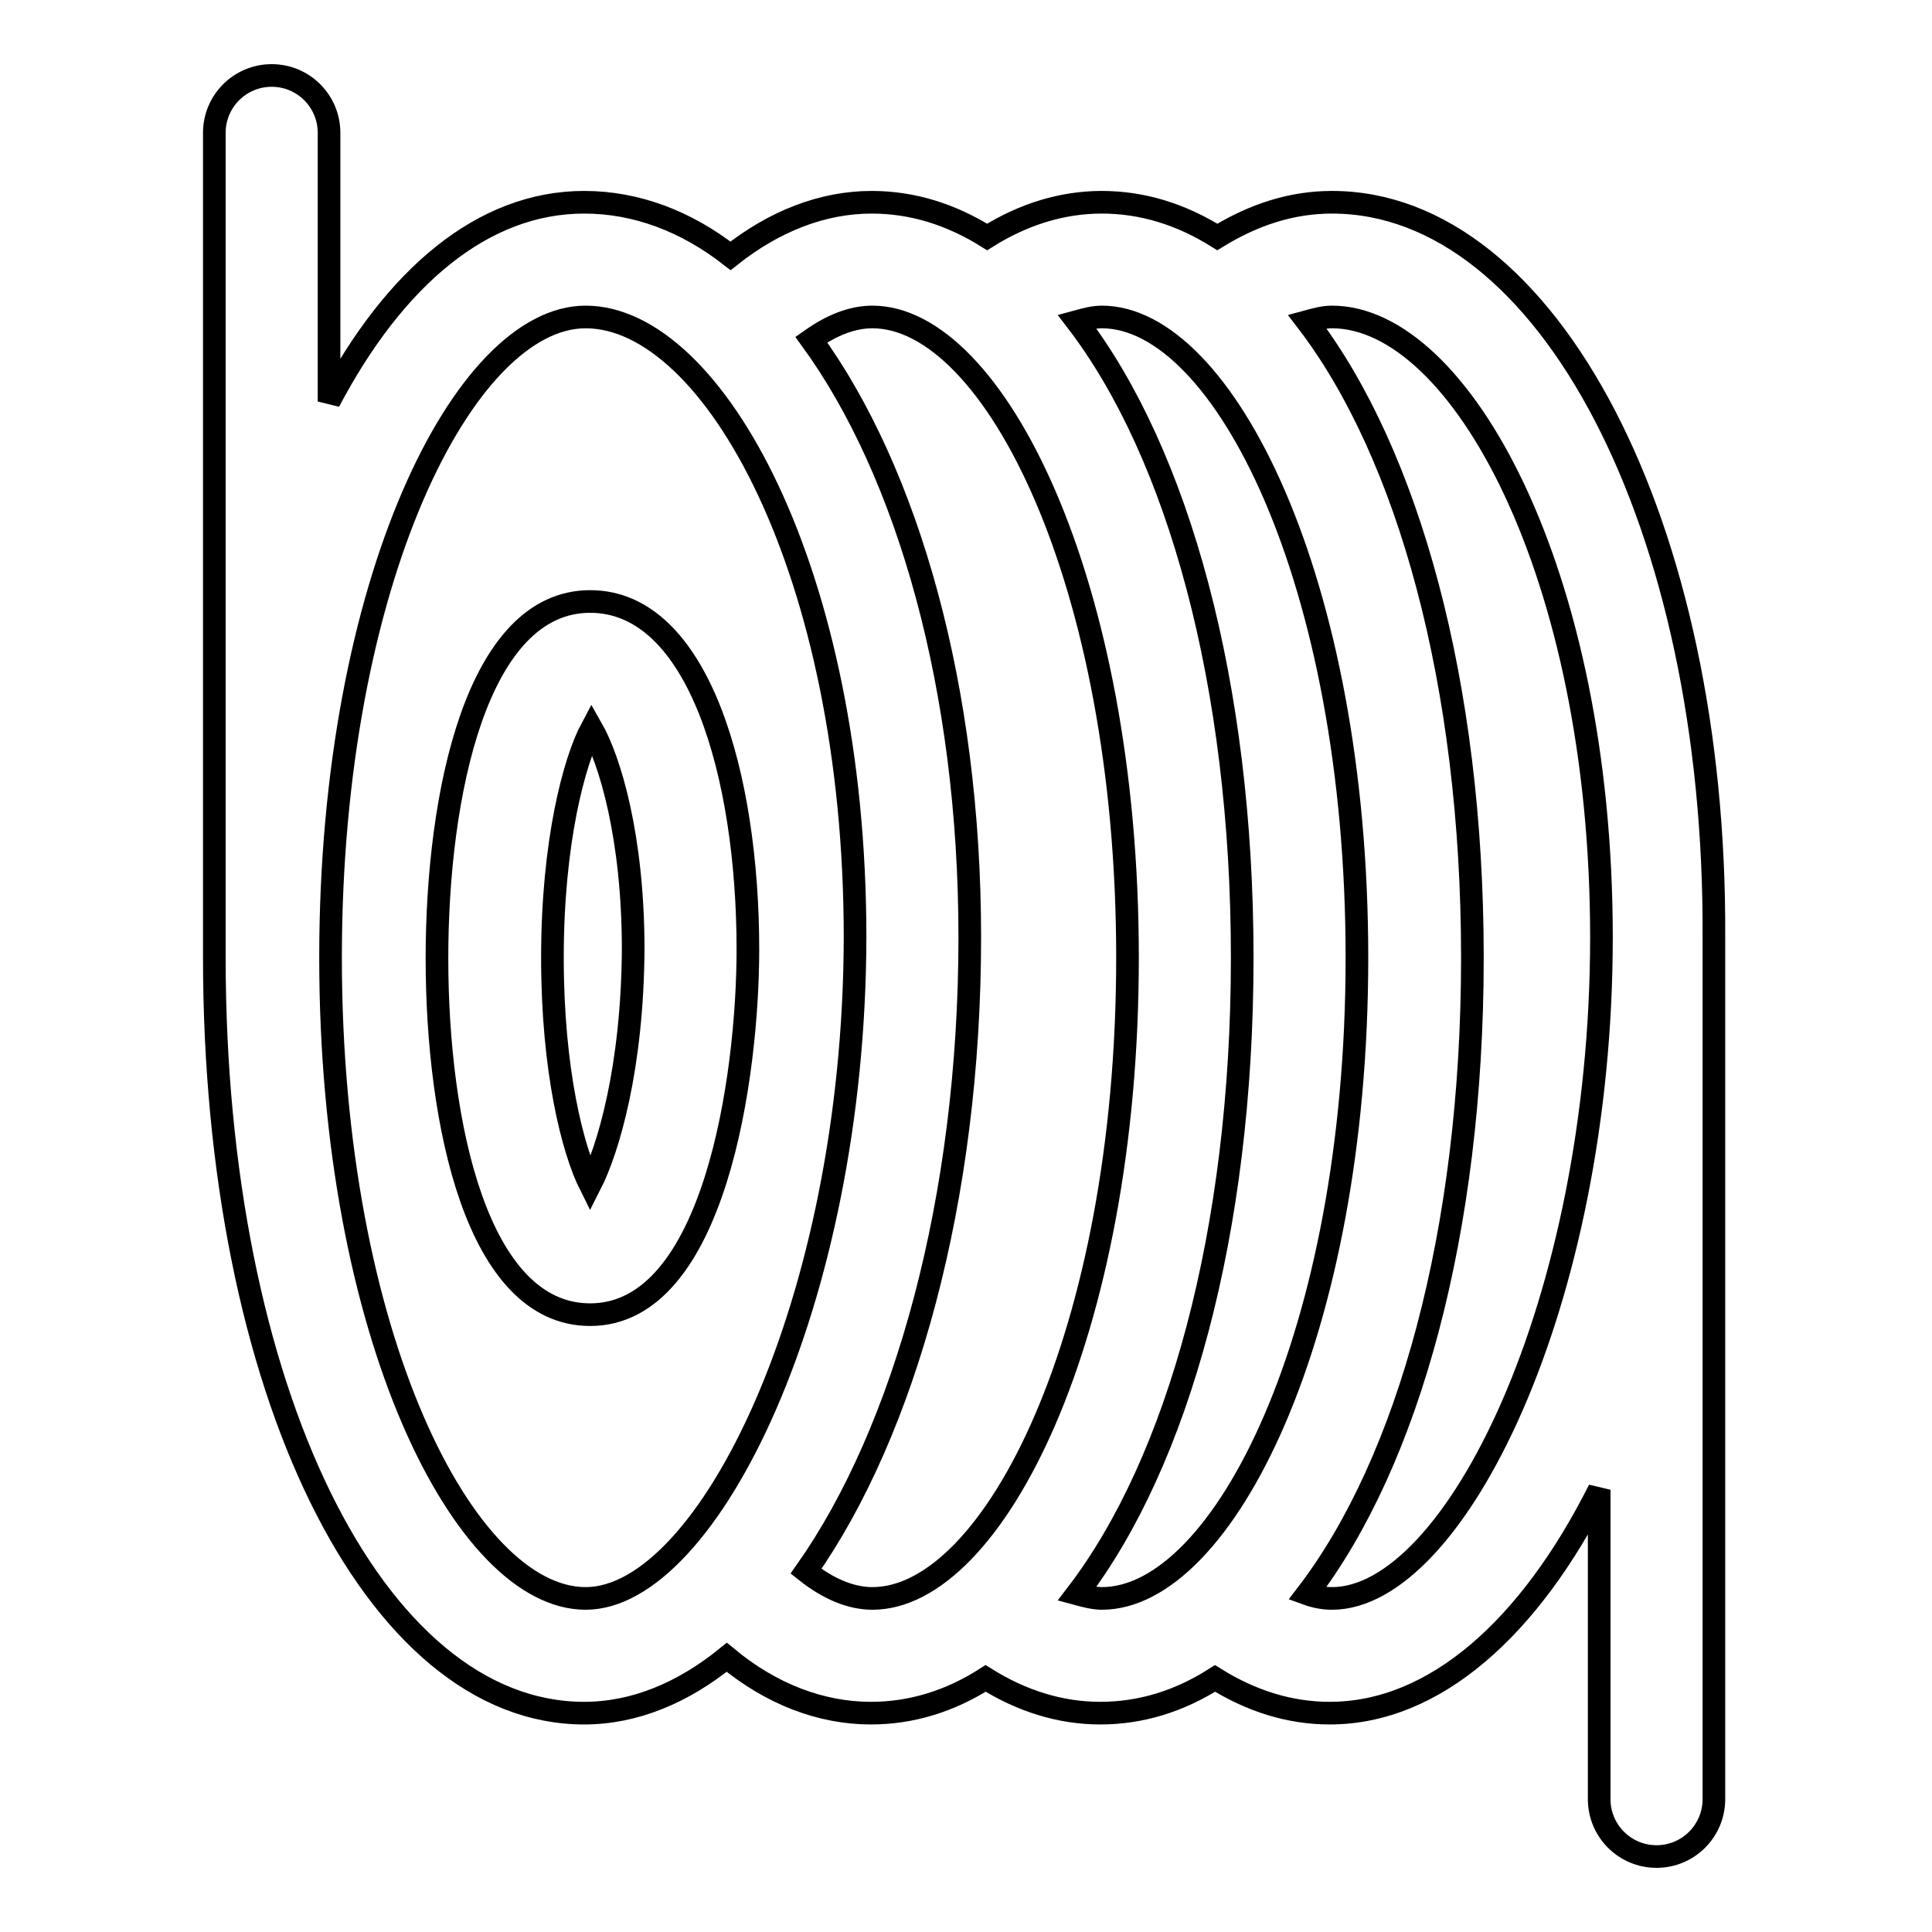 <?xml version="1.0" encoding="utf-8"?>
<!-- Svg Vector Icons : http://www.onlinewebfonts.com/icon -->
<!DOCTYPE svg PUBLIC "-//W3C//DTD SVG 1.1//EN" "http://www.w3.org/Graphics/SVG/1.1/DTD/svg11.dtd">
<svg version="1.1" xmlns="http://www.w3.org/2000/svg" xmlns:xlink="http://www.w3.org/1999/xlink" x="0px" y="0px" viewBox="0 0 256 256" enable-background="new 0 0 256 256" xml:space="preserve">
<g><g><path stroke-width="3" fill-opacity="0" stroke="#000000"  d="M78.2,79.7c-15,0-20.3,25.5-20.3,47.3c0,21.8,5.3,47.2,20.3,47.2c16.5,0,20.9-31.6,20.9-48.4C99.1,102.8,92.6,79.7,78.2,79.7z M78.2,157c-2.3-4.6-5-15.1-5-30.1c0-15.4,2.9-26.1,5.2-30.4c2.4,4.2,5.5,14.4,5.5,29.3C83.8,141.5,80.6,152.3,78.2,157z"/><path stroke-width="3" fill-opacity="0" stroke="#000000"  d="M176.5,26.8c-5.3,0-10.3,1.6-15.2,4.6c-4.8-3-9.9-4.6-15.3-4.6c-5.3,0-10.4,1.6-15.2,4.6c-4.8-3-9.9-4.6-15.3-4.6c-6.5,0-12.9,2.5-18.7,7.1c-5.9-4.6-12.5-7.1-19.4-7.1c-13.4,0-25.1,9.9-33.8,26.4V17.6c0-4.2-3.4-7.6-7.6-7.6c-4.2,0-7.6,3.4-7.6,7.6v106.6c0,0.1,0,0.2,0,0.3c0,0.8,0,1.6,0,2.4c0,57.1,21.1,100.1,49,100.1c6.7,0,13.1-2.7,18.9-7.4c5.9,4.9,12.5,7.4,19.1,7.4c5.4,0,10.5-1.6,15.2-4.6c4.8,3,9.9,4.6,15.2,4.6c5.4,0,10.5-1.6,15.2-4.6c4.8,3,9.9,4.6,15.2,4.6c13.9,0,26.5-11.3,35.7-29.6v41c0,4.2,3.4,7.6,7.6,7.6c4.2,0,7.6-3.4,7.6-7.6V124.2C227.4,69.6,205.1,26.8,176.5,26.8z M77.6,211.8c-16,0-33.8-34.8-33.8-84.9c0-50,17.8-84.9,33.8-84.9c16.9,0,35.7,33.8,35.7,82.2C113.2,172.7,93.7,211.8,77.6,211.8z M106.8,208.2c13.1-18.6,21.7-49.3,21.7-84c0-33-8.2-61.6-21-79.2c2.7-1.9,5.4-3,8.1-3c16,0,33.8,34.9,33.8,84.9c0,50-17.8,84.9-33.8,84.9C112.7,211.8,109.7,210.5,106.8,208.2z M142.7,211.2c13.4-17.5,21.9-48,21.9-84.3c0-36.3-8.5-66.8-21.9-84.3c1.1-0.3,2.2-0.6,3.3-0.6c16,0,33.8,34.8,33.8,84.9c0,50-17.8,84.9-33.8,84.9C145,211.8,143.8,211.5,142.7,211.2z M176.5,211.8c-1.1,0-2.2-0.2-3.3-0.6c13.4-17.5,21.9-48,21.9-84.3c0-36.3-8.5-66.8-21.9-84.3c1.1-0.3,2.2-0.6,3.3-0.6c16.9,0,35.7,33.8,35.7,82.2C212.2,172.7,192.7,211.8,176.5,211.8z"/></g></g>
</svg>